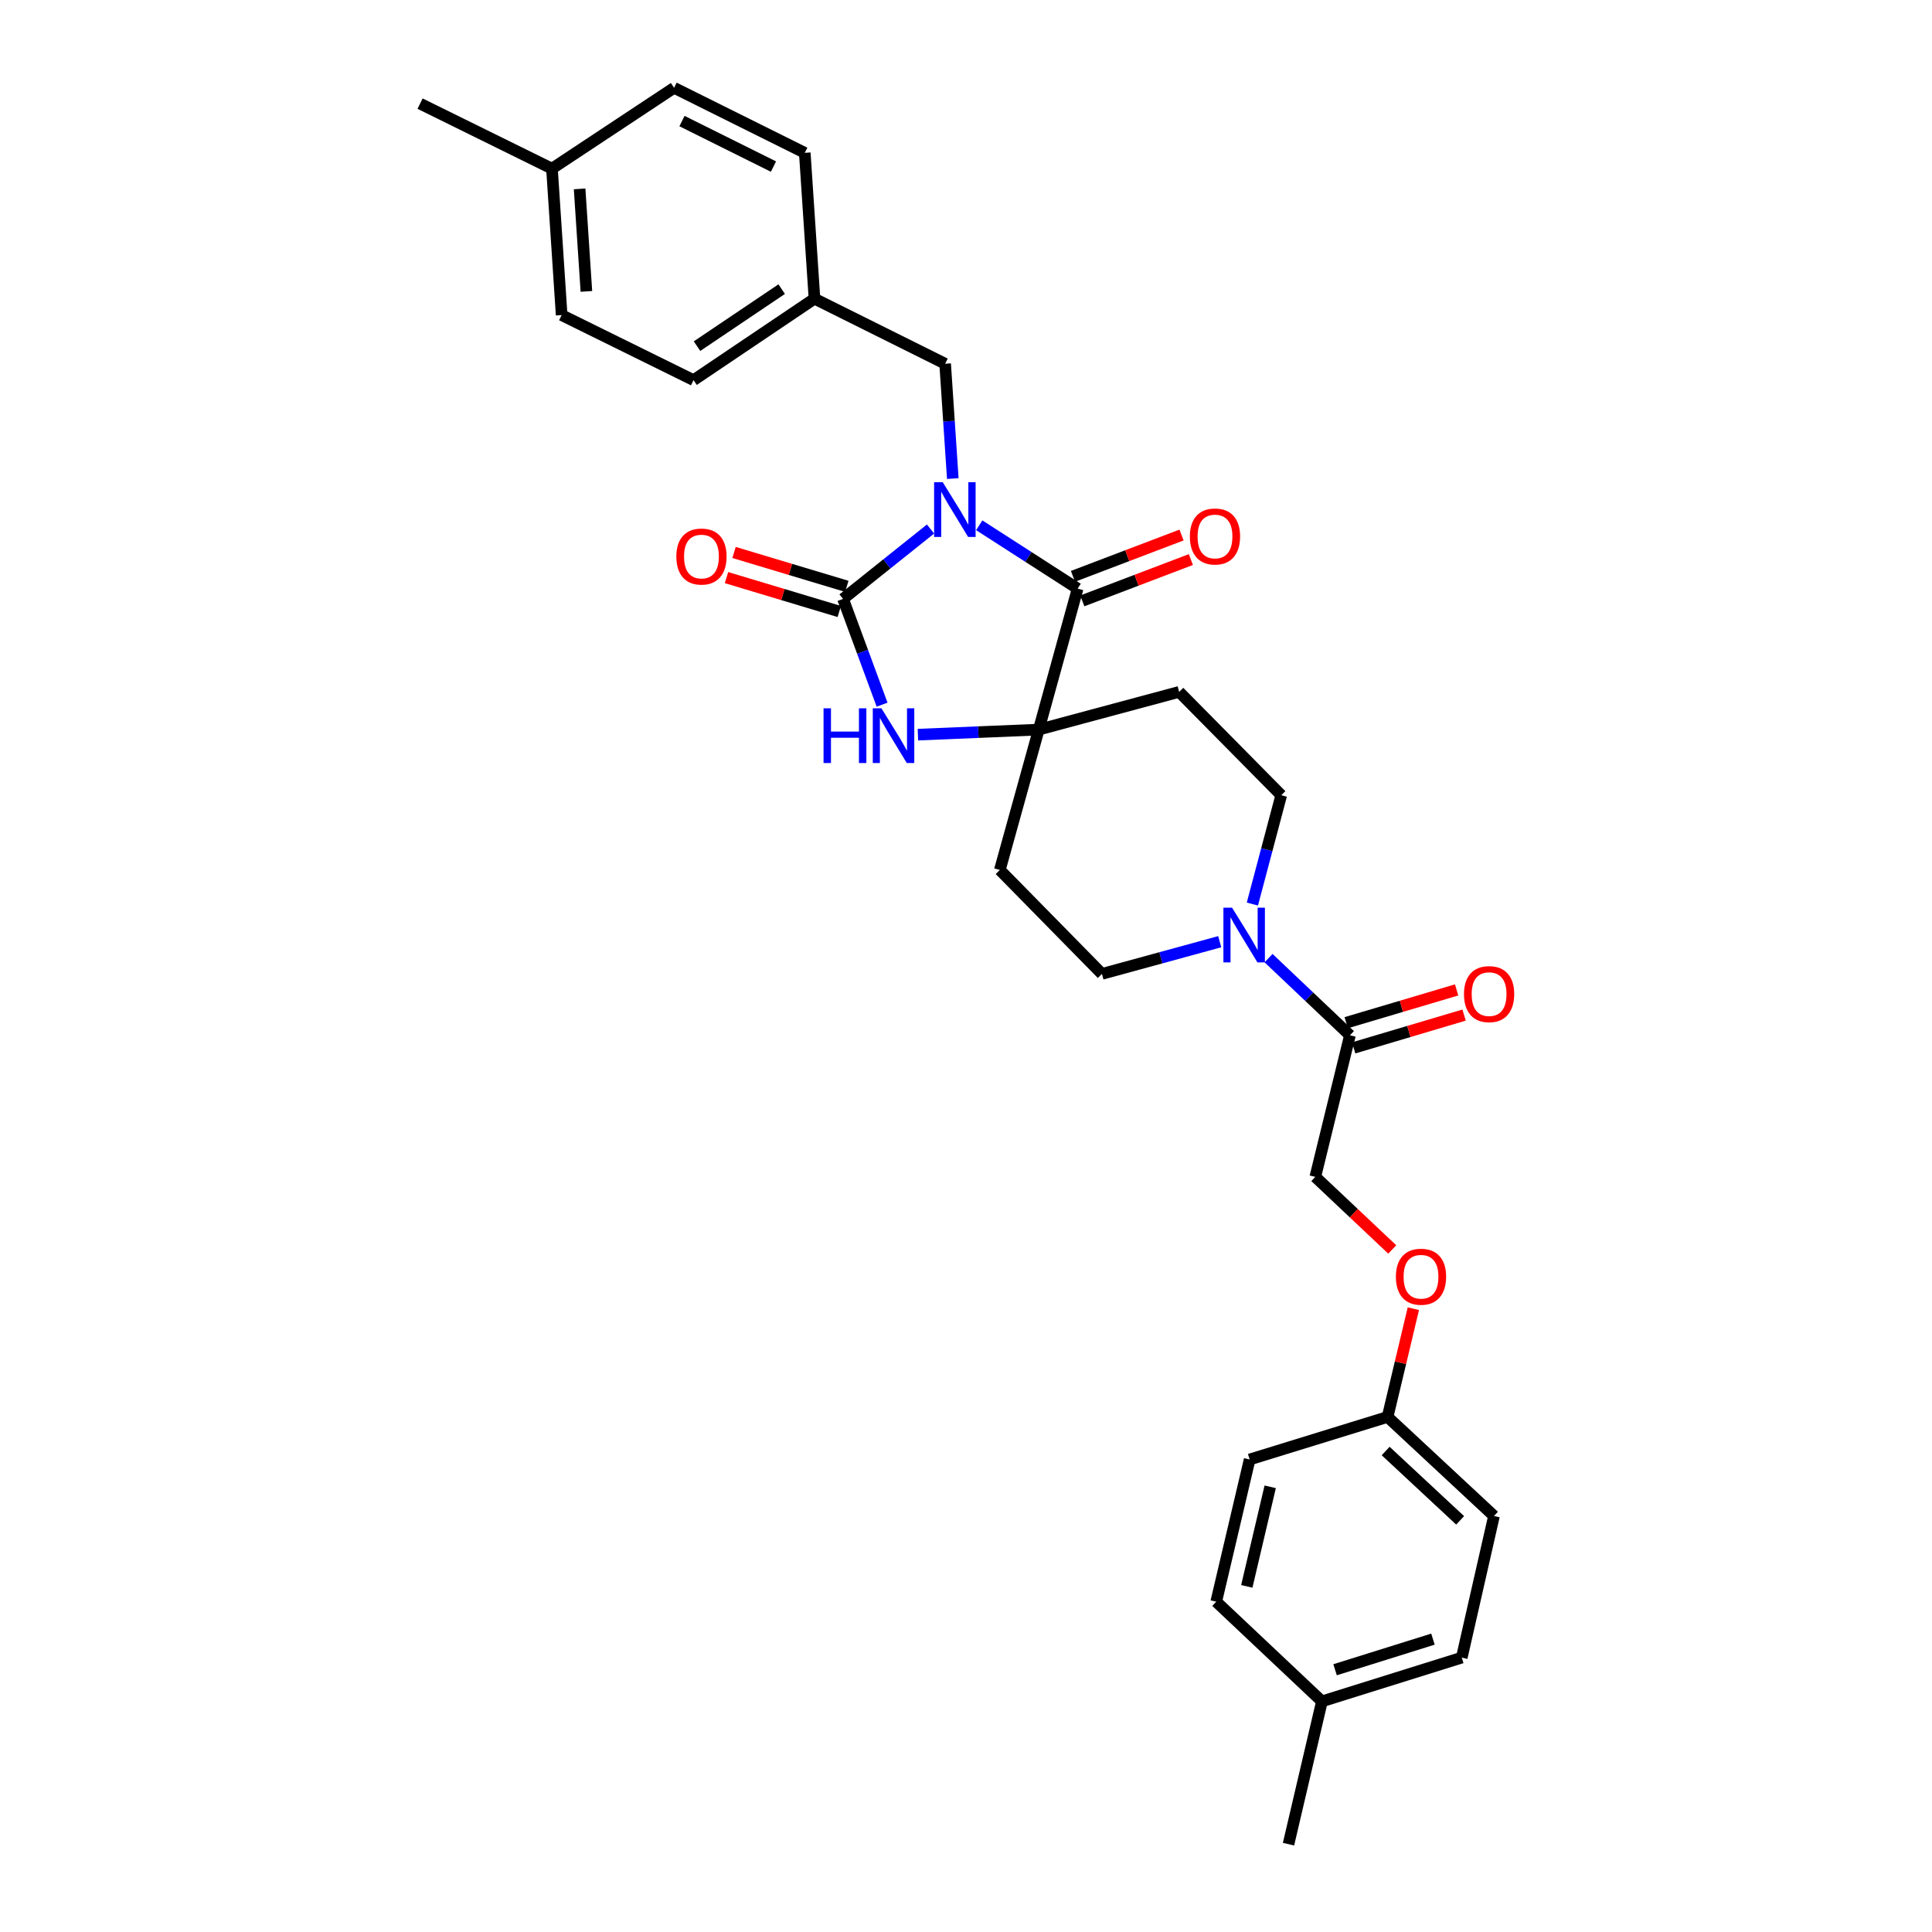 <?xml version='1.0' encoding='iso-8859-1'?>
<svg version='1.1' baseProfile='full'
              xmlns='http://www.w3.org/2000/svg'
                      xmlns:rdkit='http://www.rdkit.org/xml'
                      xmlns:xlink='http://www.w3.org/1999/xlink'
                  xml:space='preserve'
width='1000px' height='1000px' viewBox='0 0 1000 1000'>
<!-- END OF HEADER -->
<rect style='opacity:1.0;fill:#FFFFFF;stroke:none' width='1000' height='1000' x='0' y='0'> </rect>
<path class='bond-0' d='M 481.639,273.824 L 459,291.911' style='fill:none;fill-rule:evenodd;stroke:#0000FF;stroke-width:6px;stroke-linecap:butt;stroke-linejoin:miter;stroke-opacity:1' />
<path class='bond-0' d='M 459,291.911 L 436.362,309.999' style='fill:none;fill-rule:evenodd;stroke:#000000;stroke-width:6px;stroke-linecap:butt;stroke-linejoin:miter;stroke-opacity:1' />
<path class='bond-1' d='M 506.86,271.891 L 532.322,288.276' style='fill:none;fill-rule:evenodd;stroke:#0000FF;stroke-width:6px;stroke-linecap:butt;stroke-linejoin:miter;stroke-opacity:1' />
<path class='bond-1' d='M 532.322,288.276 L 557.783,304.662' style='fill:none;fill-rule:evenodd;stroke:#000000;stroke-width:6px;stroke-linecap:butt;stroke-linejoin:miter;stroke-opacity:1' />
<path class='bond-6' d='M 493.162,247.712 L 491.182,217.99' style='fill:none;fill-rule:evenodd;stroke:#0000FF;stroke-width:6px;stroke-linecap:butt;stroke-linejoin:miter;stroke-opacity:1' />
<path class='bond-6' d='M 491.182,217.99 L 489.203,188.269' style='fill:none;fill-rule:evenodd;stroke:#000000;stroke-width:6px;stroke-linecap:butt;stroke-linejoin:miter;stroke-opacity:1' />
<path class='bond-3' d='M 436.362,309.999 L 446.464,337.368' style='fill:none;fill-rule:evenodd;stroke:#000000;stroke-width:6px;stroke-linecap:butt;stroke-linejoin:miter;stroke-opacity:1' />
<path class='bond-3' d='M 446.464,337.368 L 456.566,364.737' style='fill:none;fill-rule:evenodd;stroke:#0000FF;stroke-width:6px;stroke-linecap:butt;stroke-linejoin:miter;stroke-opacity:1' />
<path class='bond-9' d='M 438.317,303.492 L 409.128,294.723' style='fill:none;fill-rule:evenodd;stroke:#000000;stroke-width:6px;stroke-linecap:butt;stroke-linejoin:miter;stroke-opacity:1' />
<path class='bond-9' d='M 409.128,294.723 L 379.94,285.953' style='fill:none;fill-rule:evenodd;stroke:#FF0000;stroke-width:6px;stroke-linecap:butt;stroke-linejoin:miter;stroke-opacity:1' />
<path class='bond-9' d='M 434.407,316.506 L 405.219,307.736' style='fill:none;fill-rule:evenodd;stroke:#000000;stroke-width:6px;stroke-linecap:butt;stroke-linejoin:miter;stroke-opacity:1' />
<path class='bond-9' d='M 405.219,307.736 L 376.03,298.967' style='fill:none;fill-rule:evenodd;stroke:#FF0000;stroke-width:6px;stroke-linecap:butt;stroke-linejoin:miter;stroke-opacity:1' />
<path class='bond-2' d='M 557.783,304.662 L 537.658,377.643' style='fill:none;fill-rule:evenodd;stroke:#000000;stroke-width:6px;stroke-linecap:butt;stroke-linejoin:miter;stroke-opacity:1' />
<path class='bond-10' d='M 560.2,311.011 L 588.296,300.317' style='fill:none;fill-rule:evenodd;stroke:#000000;stroke-width:6px;stroke-linecap:butt;stroke-linejoin:miter;stroke-opacity:1' />
<path class='bond-10' d='M 588.296,300.317 L 616.392,289.622' style='fill:none;fill-rule:evenodd;stroke:#FF0000;stroke-width:6px;stroke-linecap:butt;stroke-linejoin:miter;stroke-opacity:1' />
<path class='bond-10' d='M 555.366,298.313 L 583.462,287.618' style='fill:none;fill-rule:evenodd;stroke:#000000;stroke-width:6px;stroke-linecap:butt;stroke-linejoin:miter;stroke-opacity:1' />
<path class='bond-10' d='M 583.462,287.618 L 611.558,276.923' style='fill:none;fill-rule:evenodd;stroke:#FF0000;stroke-width:6px;stroke-linecap:butt;stroke-linejoin:miter;stroke-opacity:1' />
<path class='bond-7' d='M 537.658,377.643 L 517.511,450.299' style='fill:none;fill-rule:evenodd;stroke:#000000;stroke-width:6px;stroke-linecap:butt;stroke-linejoin:miter;stroke-opacity:1' />
<path class='bond-8' d='M 537.658,377.643 L 610.33,358.122' style='fill:none;fill-rule:evenodd;stroke:#000000;stroke-width:6px;stroke-linecap:butt;stroke-linejoin:miter;stroke-opacity:1' />
<path class='bond-30' d='M 537.658,377.643 L 506.384,378.95' style='fill:none;fill-rule:evenodd;stroke:#000000;stroke-width:6px;stroke-linecap:butt;stroke-linejoin:miter;stroke-opacity:1' />
<path class='bond-30' d='M 506.384,378.95 L 475.109,380.256' style='fill:none;fill-rule:evenodd;stroke:#0000FF;stroke-width:6px;stroke-linecap:butt;stroke-linejoin:miter;stroke-opacity:1' />
<path class='bond-4' d='M 648.227,467.935 L 655.699,439.77' style='fill:none;fill-rule:evenodd;stroke:#0000FF;stroke-width:6px;stroke-linecap:butt;stroke-linejoin:miter;stroke-opacity:1' />
<path class='bond-4' d='M 655.699,439.77 L 663.171,411.605' style='fill:none;fill-rule:evenodd;stroke:#000000;stroke-width:6px;stroke-linecap:butt;stroke-linejoin:miter;stroke-opacity:1' />
<path class='bond-5' d='M 656.6,495.934 L 677.663,515.899' style='fill:none;fill-rule:evenodd;stroke:#0000FF;stroke-width:6px;stroke-linecap:butt;stroke-linejoin:miter;stroke-opacity:1' />
<path class='bond-5' d='M 677.663,515.899 L 698.725,535.864' style='fill:none;fill-rule:evenodd;stroke:#000000;stroke-width:6px;stroke-linecap:butt;stroke-linejoin:miter;stroke-opacity:1' />
<path class='bond-32' d='M 631.327,487.425 L 600.847,495.758' style='fill:none;fill-rule:evenodd;stroke:#0000FF;stroke-width:6px;stroke-linecap:butt;stroke-linejoin:miter;stroke-opacity:1' />
<path class='bond-32' d='M 600.847,495.758 L 570.367,504.091' style='fill:none;fill-rule:evenodd;stroke:#000000;stroke-width:6px;stroke-linecap:butt;stroke-linejoin:miter;stroke-opacity:1' />
<path class='bond-13' d='M 698.725,535.864 L 680.797,609.147' style='fill:none;fill-rule:evenodd;stroke:#000000;stroke-width:6px;stroke-linecap:butt;stroke-linejoin:miter;stroke-opacity:1' />
<path class='bond-14' d='M 700.659,542.377 L 729.235,533.89' style='fill:none;fill-rule:evenodd;stroke:#000000;stroke-width:6px;stroke-linecap:butt;stroke-linejoin:miter;stroke-opacity:1' />
<path class='bond-14' d='M 729.235,533.89 L 757.811,525.402' style='fill:none;fill-rule:evenodd;stroke:#FF0000;stroke-width:6px;stroke-linecap:butt;stroke-linejoin:miter;stroke-opacity:1' />
<path class='bond-14' d='M 696.791,529.351 L 725.366,520.864' style='fill:none;fill-rule:evenodd;stroke:#000000;stroke-width:6px;stroke-linecap:butt;stroke-linejoin:miter;stroke-opacity:1' />
<path class='bond-14' d='M 725.366,520.864 L 753.942,512.377' style='fill:none;fill-rule:evenodd;stroke:#FF0000;stroke-width:6px;stroke-linecap:butt;stroke-linejoin:miter;stroke-opacity:1' />
<path class='bond-16' d='M 489.203,188.269 L 421.574,154.601' style='fill:none;fill-rule:evenodd;stroke:#000000;stroke-width:6px;stroke-linecap:butt;stroke-linejoin:miter;stroke-opacity:1' />
<path class='bond-12' d='M 517.511,450.299 L 570.367,504.091' style='fill:none;fill-rule:evenodd;stroke:#000000;stroke-width:6px;stroke-linecap:butt;stroke-linejoin:miter;stroke-opacity:1' />
<path class='bond-11' d='M 610.33,358.122 L 663.171,411.605' style='fill:none;fill-rule:evenodd;stroke:#000000;stroke-width:6px;stroke-linecap:butt;stroke-linejoin:miter;stroke-opacity:1' />
<path class='bond-15' d='M 680.797,609.147 L 700.713,627.931' style='fill:none;fill-rule:evenodd;stroke:#000000;stroke-width:6px;stroke-linecap:butt;stroke-linejoin:miter;stroke-opacity:1' />
<path class='bond-15' d='M 700.713,627.931 L 720.63,646.715' style='fill:none;fill-rule:evenodd;stroke:#FF0000;stroke-width:6px;stroke-linecap:butt;stroke-linejoin:miter;stroke-opacity:1' />
<path class='bond-17' d='M 731.55,677.377 L 724.879,705.391' style='fill:none;fill-rule:evenodd;stroke:#FF0000;stroke-width:6px;stroke-linecap:butt;stroke-linejoin:miter;stroke-opacity:1' />
<path class='bond-17' d='M 724.879,705.391 L 718.208,733.406' style='fill:none;fill-rule:evenodd;stroke:#000000;stroke-width:6px;stroke-linecap:butt;stroke-linejoin:miter;stroke-opacity:1' />
<path class='bond-20' d='M 421.574,154.601 L 416.547,79.107' style='fill:none;fill-rule:evenodd;stroke:#000000;stroke-width:6px;stroke-linecap:butt;stroke-linejoin:miter;stroke-opacity:1' />
<path class='bond-21' d='M 421.574,154.601 L 358.98,196.761' style='fill:none;fill-rule:evenodd;stroke:#000000;stroke-width:6px;stroke-linecap:butt;stroke-linejoin:miter;stroke-opacity:1' />
<path class='bond-21' d='M 404.595,149.655 L 360.779,179.167' style='fill:none;fill-rule:evenodd;stroke:#000000;stroke-width:6px;stroke-linecap:butt;stroke-linejoin:miter;stroke-opacity:1' />
<path class='bond-22' d='M 718.208,733.406 L 646.82,755.426' style='fill:none;fill-rule:evenodd;stroke:#000000;stroke-width:6px;stroke-linecap:butt;stroke-linejoin:miter;stroke-opacity:1' />
<path class='bond-23' d='M 718.208,733.406 L 773.284,784.677' style='fill:none;fill-rule:evenodd;stroke:#000000;stroke-width:6px;stroke-linecap:butt;stroke-linejoin:miter;stroke-opacity:1' />
<path class='bond-23' d='M 717.211,751.042 L 755.764,786.932' style='fill:none;fill-rule:evenodd;stroke:#000000;stroke-width:6px;stroke-linecap:butt;stroke-linejoin:miter;stroke-opacity:1' />
<path class='bond-18' d='M 285.698,87.29 L 290.71,163.094' style='fill:none;fill-rule:evenodd;stroke:#000000;stroke-width:6px;stroke-linecap:butt;stroke-linejoin:miter;stroke-opacity:1' />
<path class='bond-18' d='M 300.007,97.764 L 303.516,150.827' style='fill:none;fill-rule:evenodd;stroke:#000000;stroke-width:6px;stroke-linecap:butt;stroke-linejoin:miter;stroke-opacity:1' />
<path class='bond-28' d='M 285.698,87.29 L 217.427,53.637' style='fill:none;fill-rule:evenodd;stroke:#000000;stroke-width:6px;stroke-linecap:butt;stroke-linejoin:miter;stroke-opacity:1' />
<path class='bond-31' d='M 285.698,87.29 L 348.903,45.455' style='fill:none;fill-rule:evenodd;stroke:#000000;stroke-width:6px;stroke-linecap:butt;stroke-linejoin:miter;stroke-opacity:1' />
<path class='bond-19' d='M 684.232,880.629 L 756.609,857.982' style='fill:none;fill-rule:evenodd;stroke:#000000;stroke-width:6px;stroke-linecap:butt;stroke-linejoin:miter;stroke-opacity:1' />
<path class='bond-19' d='M 691.031,864.264 L 741.695,848.412' style='fill:none;fill-rule:evenodd;stroke:#000000;stroke-width:6px;stroke-linecap:butt;stroke-linejoin:miter;stroke-opacity:1' />
<path class='bond-29' d='M 684.232,880.629 L 666.93,954.545' style='fill:none;fill-rule:evenodd;stroke:#000000;stroke-width:6px;stroke-linecap:butt;stroke-linejoin:miter;stroke-opacity:1' />
<path class='bond-33' d='M 684.232,880.629 L 629.519,829.033' style='fill:none;fill-rule:evenodd;stroke:#000000;stroke-width:6px;stroke-linecap:butt;stroke-linejoin:miter;stroke-opacity:1' />
<path class='bond-27' d='M 416.547,79.107 L 348.903,45.455' style='fill:none;fill-rule:evenodd;stroke:#000000;stroke-width:6px;stroke-linecap:butt;stroke-linejoin:miter;stroke-opacity:1' />
<path class='bond-27' d='M 400.348,86.224 L 352.997,62.668' style='fill:none;fill-rule:evenodd;stroke:#000000;stroke-width:6px;stroke-linecap:butt;stroke-linejoin:miter;stroke-opacity:1' />
<path class='bond-25' d='M 358.98,196.761 L 290.71,163.094' style='fill:none;fill-rule:evenodd;stroke:#000000;stroke-width:6px;stroke-linecap:butt;stroke-linejoin:miter;stroke-opacity:1' />
<path class='bond-24' d='M 646.82,755.426 L 629.519,829.033' style='fill:none;fill-rule:evenodd;stroke:#000000;stroke-width:6px;stroke-linecap:butt;stroke-linejoin:miter;stroke-opacity:1' />
<path class='bond-24' d='M 657.452,769.576 L 645.341,821.101' style='fill:none;fill-rule:evenodd;stroke:#000000;stroke-width:6px;stroke-linecap:butt;stroke-linejoin:miter;stroke-opacity:1' />
<path class='bond-26' d='M 773.284,784.677 L 756.609,857.982' style='fill:none;fill-rule:evenodd;stroke:#000000;stroke-width:6px;stroke-linecap:butt;stroke-linejoin:miter;stroke-opacity:1' />
<path  class='atom-0' d='M 487.971 249.603
L 497.251 264.603
Q 498.171 266.083, 499.651 268.763
Q 501.131 271.443, 501.211 271.603
L 501.211 249.603
L 504.971 249.603
L 504.971 277.923
L 501.091 277.923
L 491.131 261.523
Q 489.971 259.603, 488.731 257.403
Q 487.531 255.203, 487.171 254.523
L 487.171 277.923
L 483.491 277.923
L 483.491 249.603
L 487.971 249.603
' fill='#0000FF'/>
<path  class='atom-4' d='M 426.268 366.623
L 430.108 366.623
L 430.108 378.663
L 444.588 378.663
L 444.588 366.623
L 448.428 366.623
L 448.428 394.943
L 444.588 394.943
L 444.588 381.863
L 430.108 381.863
L 430.108 394.943
L 426.268 394.943
L 426.268 366.623
' fill='#0000FF'/>
<path  class='atom-4' d='M 456.228 366.623
L 465.508 381.623
Q 466.428 383.103, 467.908 385.783
Q 469.388 388.463, 469.468 388.623
L 469.468 366.623
L 473.228 366.623
L 473.228 394.943
L 469.348 394.943
L 459.388 378.543
Q 458.228 376.623, 456.988 374.423
Q 455.788 372.223, 455.428 371.543
L 455.428 394.943
L 451.748 394.943
L 451.748 366.623
L 456.228 366.623
' fill='#0000FF'/>
<path  class='atom-5' d='M 637.714 469.807
L 646.994 484.807
Q 647.914 486.287, 649.394 488.967
Q 650.874 491.647, 650.954 491.807
L 650.954 469.807
L 654.714 469.807
L 654.714 498.127
L 650.834 498.127
L 640.874 481.727
Q 639.714 479.807, 638.474 477.607
Q 637.274 475.407, 636.914 474.727
L 636.914 498.127
L 633.234 498.127
L 633.234 469.807
L 637.714 469.807
' fill='#0000FF'/>
<path  class='atom-10' d='M 350.072 288.059
Q 350.072 281.259, 353.432 277.459
Q 356.792 273.659, 363.072 273.659
Q 369.352 273.659, 372.712 277.459
Q 376.072 281.259, 376.072 288.059
Q 376.072 294.939, 372.672 298.859
Q 369.272 302.739, 363.072 302.739
Q 356.832 302.739, 353.432 298.859
Q 350.072 294.979, 350.072 288.059
M 363.072 299.539
Q 367.392 299.539, 369.712 296.659
Q 372.072 293.739, 372.072 288.059
Q 372.072 282.499, 369.712 279.699
Q 367.392 276.859, 363.072 276.859
Q 358.752 276.859, 356.392 279.659
Q 354.072 282.459, 354.072 288.059
Q 354.072 293.779, 356.392 296.659
Q 358.752 299.539, 363.072 299.539
' fill='#FF0000'/>
<path  class='atom-11' d='M 615.877 277.68
Q 615.877 270.88, 619.237 267.08
Q 622.597 263.28, 628.877 263.28
Q 635.157 263.28, 638.517 267.08
Q 641.877 270.88, 641.877 277.68
Q 641.877 284.56, 638.477 288.48
Q 635.077 292.36, 628.877 292.36
Q 622.637 292.36, 619.237 288.48
Q 615.877 284.6, 615.877 277.68
M 628.877 289.16
Q 633.197 289.16, 635.517 286.28
Q 637.877 283.36, 637.877 277.68
Q 637.877 272.12, 635.517 269.32
Q 633.197 266.48, 628.877 266.48
Q 624.557 266.48, 622.197 269.28
Q 619.877 272.08, 619.877 277.68
Q 619.877 283.4, 622.197 286.28
Q 624.557 289.16, 628.877 289.16
' fill='#FF0000'/>
<path  class='atom-15' d='M 757.755 514.551
Q 757.755 507.751, 761.115 503.951
Q 764.475 500.151, 770.755 500.151
Q 777.035 500.151, 780.395 503.951
Q 783.755 507.751, 783.755 514.551
Q 783.755 521.431, 780.355 525.351
Q 776.955 529.231, 770.755 529.231
Q 764.515 529.231, 761.115 525.351
Q 757.755 521.471, 757.755 514.551
M 770.755 526.031
Q 775.075 526.031, 777.395 523.151
Q 779.755 520.231, 779.755 514.551
Q 779.755 508.991, 777.395 506.191
Q 775.075 503.351, 770.755 503.351
Q 766.435 503.351, 764.075 506.151
Q 761.755 508.951, 761.755 514.551
Q 761.755 520.271, 764.075 523.151
Q 766.435 526.031, 770.755 526.031
' fill='#FF0000'/>
<path  class='atom-16' d='M 722.51 660.83
Q 722.51 654.03, 725.87 650.23
Q 729.23 646.43, 735.51 646.43
Q 741.79 646.43, 745.15 650.23
Q 748.51 654.03, 748.51 660.83
Q 748.51 667.71, 745.11 671.63
Q 741.71 675.51, 735.51 675.51
Q 729.27 675.51, 725.87 671.63
Q 722.51 667.75, 722.51 660.83
M 735.51 672.31
Q 739.83 672.31, 742.15 669.43
Q 744.51 666.51, 744.51 660.83
Q 744.51 655.27, 742.15 652.47
Q 739.83 649.63, 735.51 649.63
Q 731.19 649.63, 728.83 652.43
Q 726.51 655.23, 726.51 660.83
Q 726.51 666.55, 728.83 669.43
Q 731.19 672.31, 735.51 672.31
' fill='#FF0000'/>
</svg>
